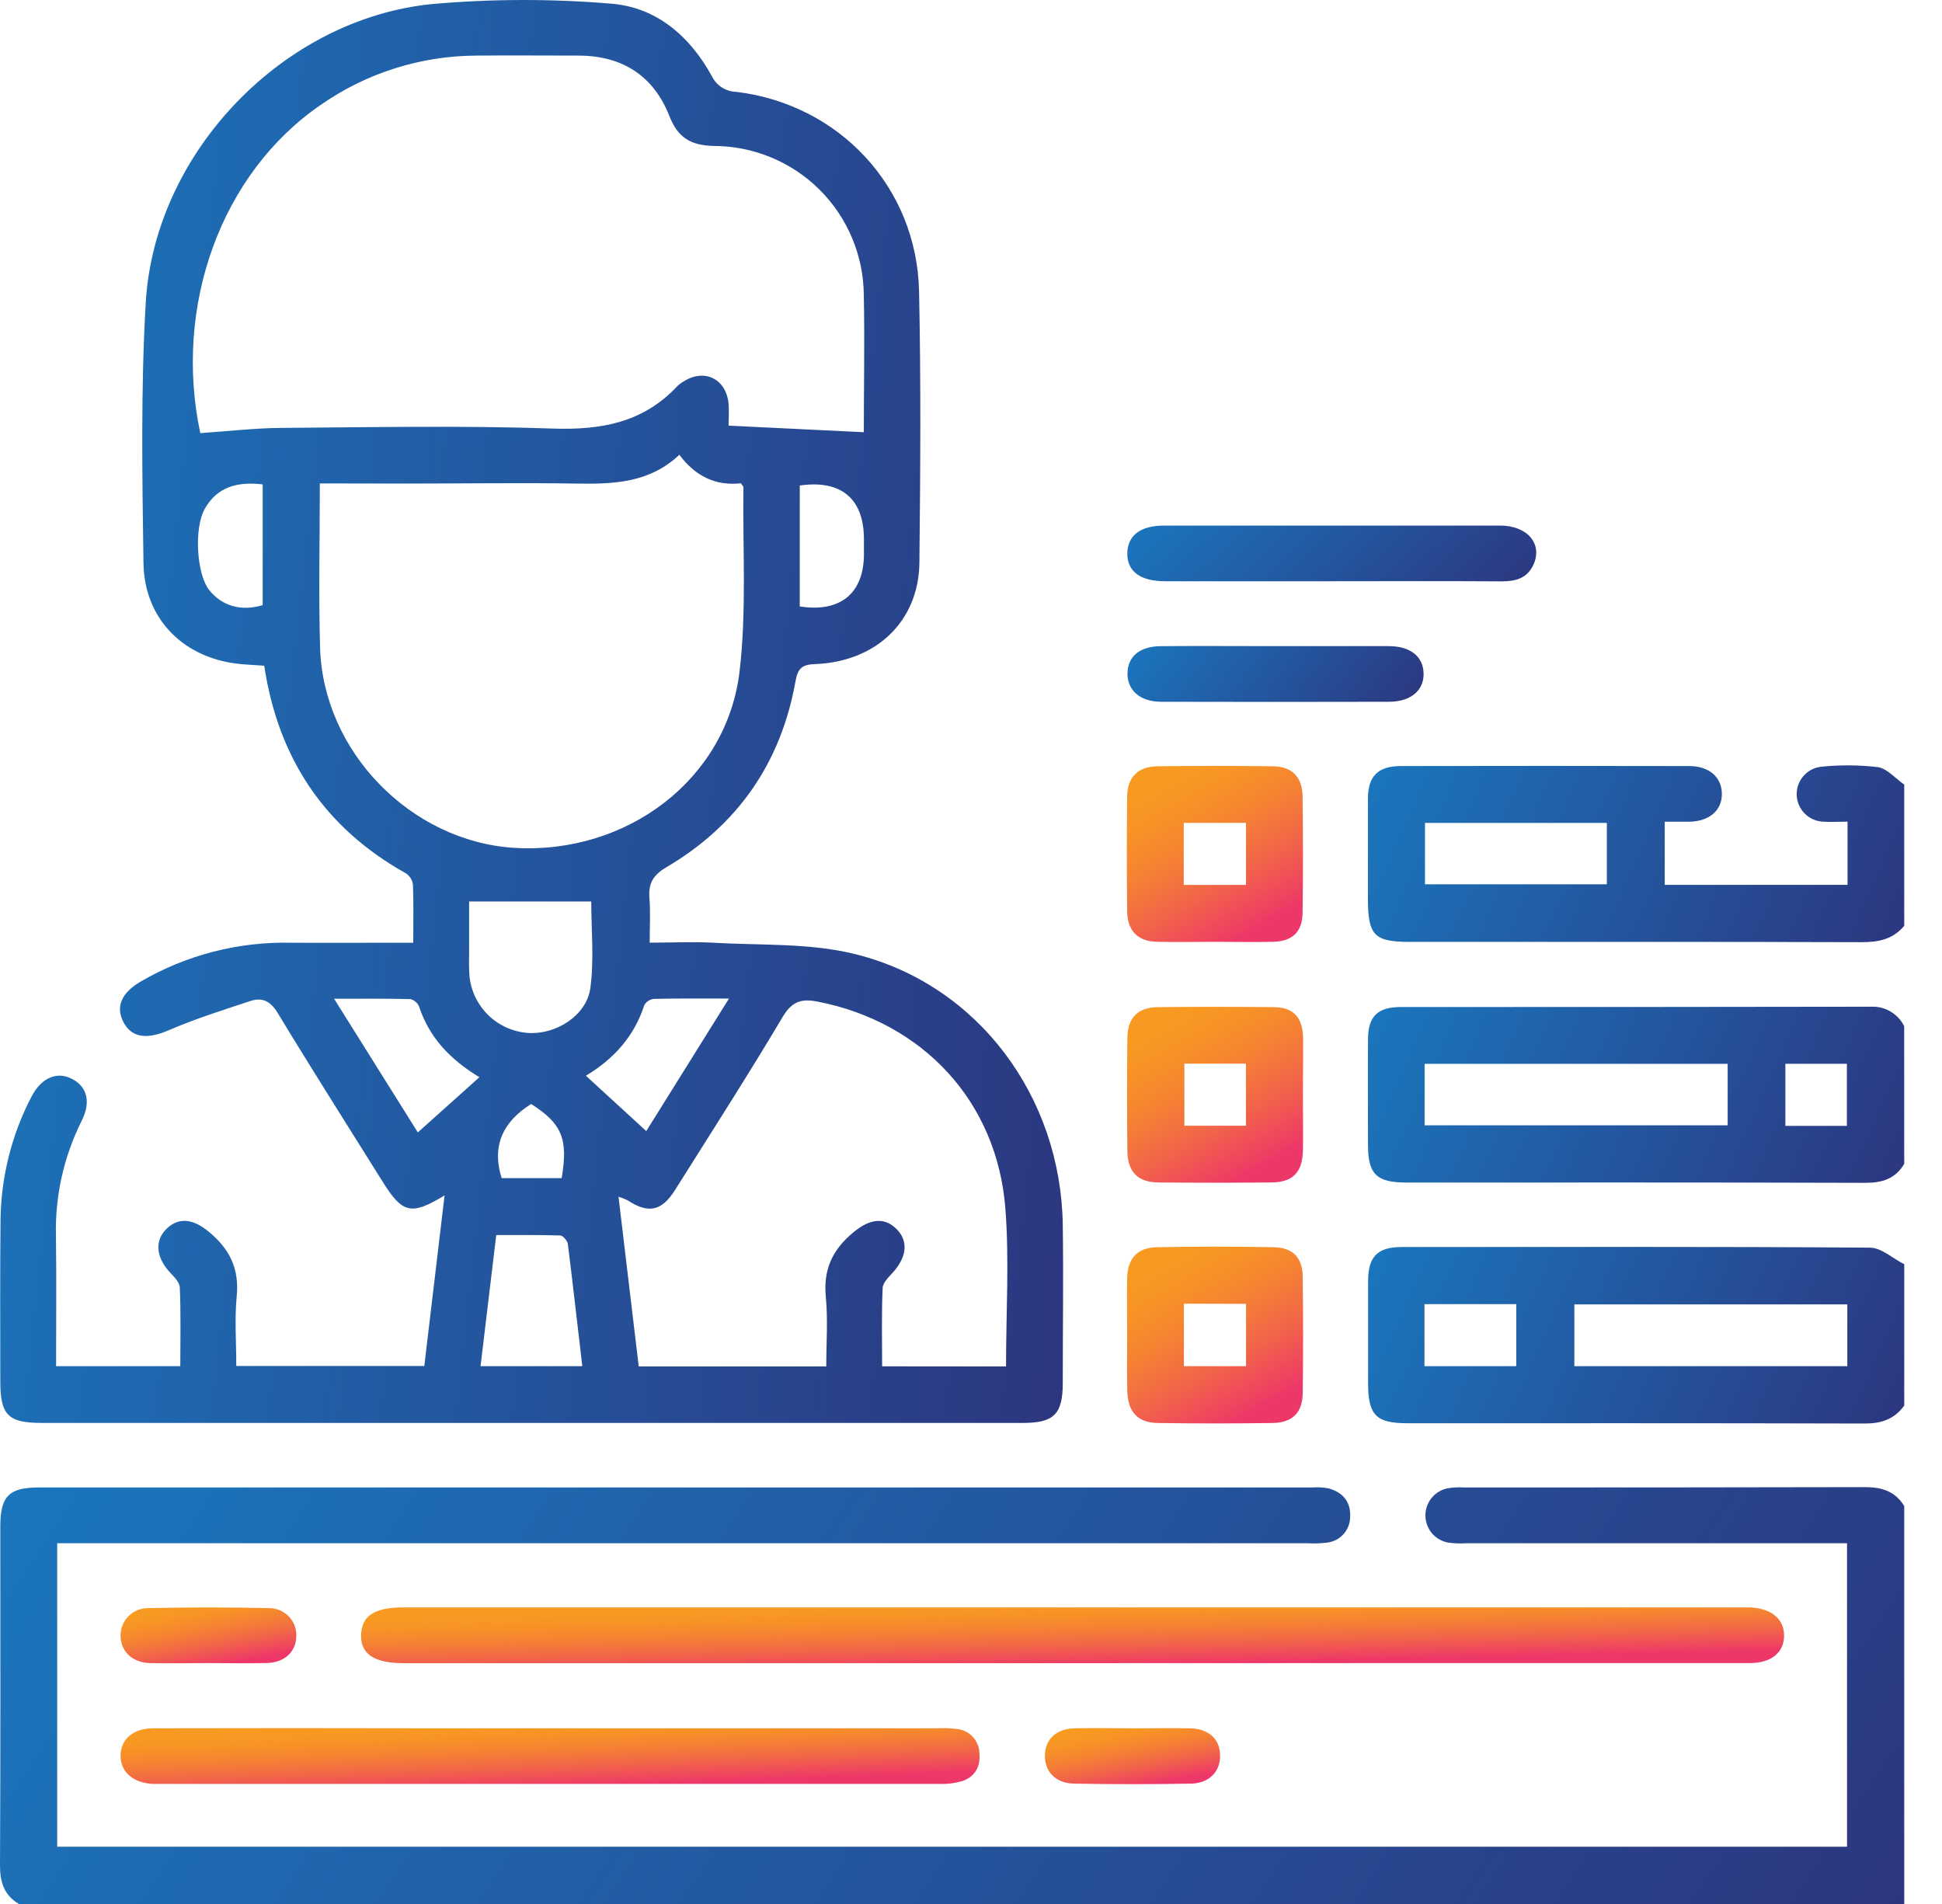 <svg width="51" height="50" viewBox="0 0 51 50" fill="none" xmlns="http://www.w3.org/2000/svg">
<g clip-path="url(#clip0)">
<path d="M0.496 50C0.104 49.765 -0.003 49.421 4.63032e-05 48.972C0.016 46.01 0.008 43.048 0.008 40.085C0.008 39.293 0.235 39.062 1.015 39.062C12.162 39.062 23.309 39.062 34.457 39.062C34.603 39.051 34.75 39.059 34.894 39.087C35.263 39.19 35.478 39.436 35.457 39.836C35.456 40.001 35.395 40.16 35.286 40.284C35.177 40.407 35.026 40.487 34.862 40.509C34.685 40.532 34.505 40.538 34.326 40.526H1.502V48.496H48.506V40.526H38.522C38.36 40.537 38.197 40.532 38.035 40.51C37.87 40.482 37.72 40.397 37.61 40.27C37.5 40.143 37.438 39.982 37.434 39.815C37.429 39.647 37.483 39.483 37.586 39.35C37.688 39.218 37.834 39.125 37.997 39.088C38.141 39.061 38.288 39.052 38.434 39.062C41.949 39.062 45.464 39.062 48.98 39.053C49.427 39.053 49.77 39.164 50.008 39.549V50H0.496Z" fill="url(#paint0_linear)"/>
<path d="M50.008 36.912C49.747 37.273 49.403 37.384 48.964 37.383C44.963 37.371 40.962 37.376 36.962 37.375C36.138 37.375 35.931 37.164 35.928 36.331C35.928 35.436 35.928 34.541 35.928 33.647C35.928 33.003 36.172 32.749 36.808 32.748C40.907 32.748 45.006 32.734 49.104 32.764C49.407 32.764 49.708 33.049 50.009 33.2L50.008 36.912ZM41.345 35.877H48.513V34.254H41.345V35.877ZM37.409 35.877H39.819V34.247H37.409V35.877Z" fill="url(#paint1_linear)"/>
<path d="M50.008 30.564C49.776 30.955 49.431 31.065 48.982 31.062C44.964 31.049 40.945 31.055 36.926 31.054C36.154 31.054 35.928 30.835 35.926 30.082C35.926 29.155 35.919 28.227 35.926 27.299C35.926 26.69 36.177 26.445 36.791 26.445C40.907 26.445 45.024 26.445 49.14 26.437C49.319 26.429 49.496 26.473 49.649 26.564C49.803 26.655 49.927 26.788 50.007 26.948L50.008 30.564ZM45.371 27.937H37.413V29.552H45.371V27.937ZM48.502 29.566V27.936H46.887V29.566H48.502Z" fill="url(#paint2_linear)"/>
<path d="M50.008 24.312C49.716 24.664 49.339 24.744 48.891 24.742C44.937 24.729 40.983 24.736 37.027 24.735C36.093 24.735 35.926 24.564 35.924 23.62C35.924 22.742 35.924 21.863 35.924 20.984C35.924 20.381 36.185 20.119 36.788 20.117C39.31 20.112 41.833 20.112 44.355 20.117C44.886 20.117 45.213 20.407 45.219 20.843C45.224 21.279 44.894 21.567 44.371 21.579C44.162 21.579 43.953 21.579 43.718 21.579V23.237H48.519V21.577C48.291 21.577 48.082 21.592 47.877 21.577C47.693 21.57 47.518 21.492 47.389 21.359C47.26 21.227 47.187 21.05 47.184 20.866C47.181 20.681 47.248 20.502 47.373 20.366C47.498 20.229 47.67 20.145 47.854 20.132C48.34 20.084 48.83 20.089 49.315 20.145C49.563 20.184 49.778 20.444 50.008 20.604V24.312ZM42.198 21.611H37.422V23.222H42.198V21.611Z" fill="url(#paint3_linear)"/>
<path d="M1.473 35.877H4.735C4.735 35.169 4.752 34.489 4.722 33.811C4.714 33.663 4.551 33.512 4.436 33.383C4.089 32.992 4.064 32.56 4.385 32.258C4.706 31.957 5.074 32.013 5.473 32.338C6.017 32.782 6.288 33.301 6.217 34.034C6.158 34.627 6.205 35.233 6.205 35.872H11.143L11.675 31.392C10.799 31.926 10.57 31.866 10.051 31.036C9.129 29.56 8.194 28.091 7.292 26.6C7.105 26.291 6.887 26.184 6.579 26.286C5.858 26.524 5.131 26.753 4.436 27.053C3.881 27.292 3.474 27.268 3.249 26.855C3.023 26.441 3.191 26.072 3.692 25.778C4.893 25.078 6.265 24.724 7.654 24.757C8.534 24.763 9.413 24.757 10.291 24.757H10.853C10.853 24.21 10.864 23.723 10.845 23.238C10.839 23.178 10.819 23.12 10.788 23.068C10.756 23.016 10.714 22.971 10.664 22.937C8.527 21.743 7.306 19.919 6.939 17.482C6.745 17.469 6.555 17.459 6.365 17.443C4.861 17.32 3.79 16.287 3.768 14.787C3.735 12.509 3.696 10.22 3.827 7.953C4.054 4.008 7.436 0.493 11.35 0.106C12.905 -0.031 14.469 -0.035 16.025 0.094C17.225 0.18 18.112 0.939 18.695 2.001C18.754 2.122 18.845 2.224 18.958 2.297C19.071 2.369 19.202 2.409 19.336 2.412C22.048 2.74 24.077 4.92 24.136 7.648C24.187 10.024 24.17 12.4 24.145 14.776C24.129 16.308 23.016 17.376 21.413 17.439C21.071 17.452 20.956 17.536 20.891 17.89C20.51 20.03 19.372 21.674 17.499 22.775C17.148 22.982 17.027 23.199 17.055 23.581C17.084 23.963 17.062 24.324 17.062 24.755C17.643 24.755 18.177 24.728 18.709 24.755C19.97 24.831 21.273 24.755 22.482 25.062C25.691 25.867 27.862 28.802 27.91 32.166C27.93 33.549 27.91 34.933 27.91 36.317C27.91 37.136 27.68 37.367 26.866 37.367H1.095C0.213 37.367 0.008 37.161 0.008 36.273C0.008 34.856 -0.001 33.44 0.014 32.023C0.029 30.896 0.309 29.788 0.832 28.789C1.093 28.295 1.504 28.125 1.902 28.338C2.3 28.551 2.388 28.956 2.141 29.442C1.674 30.377 1.443 31.412 1.469 32.457C1.485 33.586 1.473 34.703 1.473 35.877ZM22.685 11.35C22.685 10.217 22.71 8.981 22.685 7.747C22.677 6.708 22.259 5.715 21.524 4.982C20.788 4.25 19.793 3.837 18.754 3.833C18.142 3.821 17.804 3.619 17.58 3.05C17.163 1.986 16.338 1.461 15.19 1.46C14.295 1.46 13.4 1.452 12.505 1.46C11.047 1.467 9.626 1.917 8.429 2.75C5.806 4.545 4.549 8.035 5.26 11.374C5.979 11.325 6.684 11.243 7.388 11.237C9.764 11.22 12.142 11.173 14.515 11.254C15.79 11.298 16.894 11.097 17.787 10.141C17.834 10.095 17.886 10.056 17.943 10.024C18.494 9.662 19.078 9.948 19.134 10.612C19.149 10.801 19.134 10.993 19.134 11.178L22.685 11.35ZM8.399 12.695C8.399 14.179 8.365 15.594 8.406 17.007C8.484 19.739 10.793 22.095 13.502 22.265C16.463 22.446 19.093 20.462 19.423 17.623C19.609 16.033 19.502 14.408 19.523 12.796C19.523 12.77 19.49 12.744 19.455 12.691C18.802 12.764 18.266 12.513 17.841 11.943C17.058 12.682 16.115 12.716 15.139 12.699C13.641 12.675 12.138 12.699 10.647 12.699L8.399 12.695ZM26.42 35.884C26.42 34.466 26.508 33.095 26.403 31.738C26.185 28.928 24.241 26.848 21.48 26.304C21.069 26.223 20.812 26.282 20.566 26.686C19.653 28.222 18.684 29.73 17.731 31.245C17.377 31.809 17.027 31.879 16.479 31.519C16.403 31.482 16.324 31.451 16.243 31.427C16.425 32.952 16.599 34.415 16.774 35.883H21.699C21.699 35.258 21.746 34.655 21.687 34.056C21.616 33.333 21.87 32.806 22.414 32.36C22.836 32.01 23.216 31.954 23.538 32.269C23.86 32.583 23.815 32.998 23.466 33.396C23.353 33.526 23.186 33.675 23.18 33.823C23.149 34.5 23.166 35.178 23.166 35.881L26.42 35.884ZM12.32 23.674C12.32 24.127 12.32 24.611 12.32 25.095C12.314 25.273 12.317 25.452 12.329 25.631C12.367 26.022 12.544 26.387 12.826 26.661C13.108 26.935 13.479 27.099 13.871 27.126C14.6 27.175 15.408 26.668 15.504 25.944C15.605 25.187 15.527 24.408 15.527 23.674H12.32ZM12.62 35.877H15.292C15.161 34.782 15.046 33.722 14.912 32.665C14.902 32.582 14.781 32.447 14.718 32.445C14.158 32.427 13.597 32.434 13.032 32.434C12.891 33.615 12.758 34.721 12.62 35.877ZM16.972 29.703L19.144 26.223C18.41 26.223 17.795 26.217 17.181 26.231C17.127 26.235 17.076 26.252 17.03 26.281C16.985 26.309 16.947 26.349 16.92 26.395C16.659 27.208 16.129 27.802 15.387 28.25L16.972 29.703ZM12.59 28.288C11.793 27.806 11.271 27.23 11.007 26.437C10.988 26.388 10.957 26.345 10.917 26.31C10.877 26.275 10.83 26.25 10.779 26.237C10.144 26.221 9.507 26.228 8.774 26.228L10.973 29.738L12.59 28.288ZM6.898 12.72C6.231 12.643 5.71 12.785 5.383 13.352C5.088 13.862 5.161 15.083 5.498 15.5C5.834 15.918 6.334 16.059 6.898 15.892V12.72ZM21.005 15.926C22.056 16.089 22.665 15.594 22.688 14.605C22.688 14.442 22.688 14.28 22.688 14.117C22.672 13.089 22.081 12.594 21.003 12.75V15.926H21.005ZM14.75 30.938C14.928 29.902 14.75 29.503 13.948 28.991C13.221 29.451 12.904 30.074 13.174 30.938H14.75Z" fill="url(#paint4_linear)"/>
<path d="M28.129 43.676H10.608C9.825 43.676 9.466 43.438 9.483 42.929C9.5 42.42 9.851 42.211 10.604 42.211H45.94C46.506 42.228 46.853 42.508 46.853 42.95C46.853 43.392 46.522 43.674 45.948 43.674C42.971 43.674 39.993 43.674 37.016 43.674L28.129 43.676Z" fill="url(#paint5_linear)"/>
<path d="M14.515 45.386H24.613C24.792 45.377 24.971 45.384 25.148 45.406C25.304 45.425 25.448 45.5 25.553 45.617C25.658 45.733 25.718 45.883 25.721 46.04C25.752 46.385 25.609 46.656 25.277 46.771C25.075 46.83 24.865 46.855 24.655 46.847C17.859 46.847 11.062 46.847 4.265 46.847C4.184 46.847 4.103 46.847 4.021 46.847C3.499 46.823 3.165 46.535 3.166 46.106C3.168 45.676 3.493 45.387 4.027 45.386C6.45 45.38 8.872 45.38 11.296 45.386H14.515Z" fill="url(#paint6_linear)"/>
<path d="M29.601 35.019C29.601 34.532 29.592 34.044 29.601 33.558C29.614 33.045 29.87 32.762 30.384 32.753C31.405 32.733 32.429 32.733 33.451 32.753C33.949 32.762 34.204 33.024 34.211 33.517C34.225 34.54 34.225 35.563 34.211 36.586C34.205 37.099 33.94 37.362 33.419 37.369C32.412 37.384 31.406 37.384 30.401 37.369C29.871 37.359 29.618 37.071 29.605 36.528C29.593 36.026 29.601 35.523 29.601 35.019ZM31.091 34.236V35.877H32.723V34.24L31.091 34.236Z" fill="url(#paint7_linear)"/>
<path d="M34.217 28.746C34.217 29.233 34.224 29.72 34.217 30.206C34.205 30.785 33.956 31.048 33.387 31.052C32.397 31.061 31.406 31.062 30.418 31.052C29.883 31.046 29.613 30.773 29.607 30.232C29.596 29.242 29.596 28.251 29.607 27.262C29.614 26.72 29.88 26.453 30.419 26.448C31.425 26.438 32.432 26.437 33.438 26.448C33.96 26.448 34.202 26.708 34.221 27.23C34.227 27.739 34.215 28.243 34.217 28.746ZM31.104 27.931V29.562H32.72V27.931H31.104Z" fill="url(#paint8_linear)"/>
<path d="M31.893 24.732C31.39 24.732 30.886 24.745 30.384 24.732C29.881 24.719 29.61 24.449 29.601 23.933C29.59 22.926 29.59 21.92 29.601 20.913C29.607 20.408 29.887 20.131 30.393 20.123C31.398 20.11 32.404 20.11 33.412 20.123C33.927 20.123 34.194 20.394 34.208 20.905C34.221 21.927 34.221 22.951 34.208 23.973C34.2 24.468 33.947 24.715 33.448 24.732C32.932 24.745 32.412 24.732 31.893 24.732ZM31.087 23.238H32.722V21.609H31.087V23.238Z" fill="url(#paint9_linear)"/>
<path d="M34.935 15.264C33.49 15.264 32.044 15.264 30.598 15.264C29.945 15.264 29.597 15.003 29.605 14.53C29.613 14.056 29.953 13.803 30.57 13.802C33.512 13.802 36.453 13.802 39.395 13.802C40.119 13.802 40.518 14.288 40.27 14.831C40.1 15.2 39.786 15.268 39.421 15.267C37.926 15.256 36.431 15.264 34.935 15.264Z" fill="url(#paint10_linear)"/>
<path d="M33.453 16.968C34.459 16.968 35.467 16.968 36.472 16.968C37.045 16.968 37.379 17.245 37.386 17.691C37.392 18.137 37.041 18.428 36.481 18.429C34.481 18.434 32.484 18.434 30.491 18.429C29.936 18.429 29.597 18.12 29.61 17.671C29.623 17.222 29.949 16.972 30.487 16.969C31.472 16.96 32.463 16.968 33.453 16.968Z" fill="url(#paint11_linear)"/>
<path d="M29.746 45.387C30.25 45.387 30.754 45.378 31.258 45.387C31.738 45.399 32.027 45.662 32.041 46.073C32.059 46.508 31.769 46.83 31.276 46.839C30.252 46.858 29.228 46.858 28.203 46.839C27.71 46.83 27.421 46.506 27.442 46.072C27.461 45.658 27.746 45.399 28.224 45.387C28.703 45.375 29.239 45.387 29.746 45.387Z" fill="url(#paint12_linear)"/>
<path d="M5.446 43.674C4.942 43.674 4.438 43.684 3.935 43.674C3.473 43.661 3.172 43.367 3.166 42.963C3.164 42.868 3.181 42.774 3.215 42.686C3.249 42.598 3.3 42.518 3.366 42.45C3.432 42.382 3.51 42.328 3.596 42.29C3.683 42.252 3.776 42.232 3.871 42.231C4.942 42.206 6.014 42.206 7.088 42.231C7.182 42.233 7.275 42.254 7.362 42.292C7.448 42.331 7.526 42.386 7.59 42.454C7.655 42.523 7.705 42.604 7.738 42.693C7.771 42.781 7.786 42.875 7.782 42.969C7.772 43.378 7.473 43.661 7.007 43.672C6.487 43.684 5.966 43.674 5.446 43.674Z" fill="url(#paint13_linear)"/>
</g>
<defs>
<linearGradient id="paint0_linear" x1="-2.61836e-07" y1="41.425" x2="38.487" y2="67.202" gradientUnits="userSpaceOnUse">
<stop stop-color="#1B75BC"/>
<stop offset="1" stop-color="#2C367F"/>
</linearGradient>
<linearGradient id="paint1_linear" x1="35.928" y1="33.75" x2="49.031" y2="39.582" gradientUnits="userSpaceOnUse">
<stop stop-color="#1B75BC"/>
<stop offset="1" stop-color="#2C367F"/>
</linearGradient>
<linearGradient id="paint2_linear" x1="35.923" y1="27.439" x2="49.016" y2="33.284" gradientUnits="userSpaceOnUse">
<stop stop-color="#1B75BC"/>
<stop offset="1" stop-color="#2C367F"/>
</linearGradient>
<linearGradient id="paint3_linear" x1="35.924" y1="21.105" x2="49.033" y2="26.935" gradientUnits="userSpaceOnUse">
<stop stop-color="#1B75BC"/>
<stop offset="1" stop-color="#2C367F"/>
</linearGradient>
<linearGradient id="paint4_linear" x1="0.005" y1="8.097" x2="30.756" y2="11.465" gradientUnits="userSpaceOnUse">
<stop stop-color="#1B75BC"/>
<stop offset="1" stop-color="#2C367F"/>
</linearGradient>
<linearGradient id="paint5_linear" x1="2.931" y1="42.67" x2="2.969" y2="44.332" gradientUnits="userSpaceOnUse">
<stop offset="0.01" stop-color="#F89922"/>
<stop offset="0.17" stop-color="#F79326"/>
<stop offset="0.4" stop-color="#F58233"/>
<stop offset="0.67" stop-color="#F26548"/>
<stop offset="0.96" stop-color="#EE3E64"/>
<stop offset="1" stop-color="#ED3769"/>
</linearGradient>
<linearGradient id="paint6_linear" x1="-0.788" y1="45.84" x2="-0.726" y2="47.503" gradientUnits="userSpaceOnUse">
<stop offset="0.01" stop-color="#F89922"/>
<stop offset="0.17" stop-color="#F79326"/>
<stop offset="0.4" stop-color="#F58233"/>
<stop offset="0.67" stop-color="#F26548"/>
<stop offset="0.96" stop-color="#EE3E64"/>
<stop offset="1" stop-color="#ED3769"/>
</linearGradient>
<linearGradient id="paint7_linear" x1="28.786" y1="34.19" x2="31.072" y2="38.136" gradientUnits="userSpaceOnUse">
<stop offset="0.01" stop-color="#F89922"/>
<stop offset="0.17" stop-color="#F79326"/>
<stop offset="0.4" stop-color="#F58233"/>
<stop offset="0.67" stop-color="#F26548"/>
<stop offset="0.96" stop-color="#EE3E64"/>
<stop offset="1" stop-color="#ED3769"/>
</linearGradient>
<linearGradient id="paint8_linear" x1="28.788" y1="27.885" x2="31.058" y2="31.821" gradientUnits="userSpaceOnUse">
<stop offset="0.01" stop-color="#F89922"/>
<stop offset="0.17" stop-color="#F79326"/>
<stop offset="0.4" stop-color="#F58233"/>
<stop offset="0.67" stop-color="#F26548"/>
<stop offset="0.96" stop-color="#EE3E64"/>
<stop offset="1" stop-color="#ED3769"/>
</linearGradient>
<linearGradient id="paint9_linear" x1="28.782" y1="21.56" x2="31.055" y2="25.498" gradientUnits="userSpaceOnUse">
<stop offset="0.01" stop-color="#F89922"/>
<stop offset="0.17" stop-color="#F79326"/>
<stop offset="0.4" stop-color="#F58233"/>
<stop offset="0.67" stop-color="#F26548"/>
<stop offset="0.96" stop-color="#EE3E64"/>
<stop offset="1" stop-color="#ED3769"/>
</linearGradient>
<linearGradient id="paint10_linear" x1="29.605" y1="14.119" x2="35.16" y2="20.09" gradientUnits="userSpaceOnUse">
<stop stop-color="#1B75BC"/>
<stop offset="1" stop-color="#2C367F"/>
</linearGradient>
<linearGradient id="paint11_linear" x1="29.61" y1="17.283" x2="35.018" y2="21.483" gradientUnits="userSpaceOnUse">
<stop stop-color="#1B75BC"/>
<stop offset="1" stop-color="#2C367F"/>
</linearGradient>
<linearGradient id="paint12_linear" x1="26.634" y1="45.842" x2="26.932" y2="47.458" gradientUnits="userSpaceOnUse">
<stop offset="0.01" stop-color="#F89922"/>
<stop offset="0.17" stop-color="#F79326"/>
<stop offset="0.4" stop-color="#F58233"/>
<stop offset="0.67" stop-color="#F26548"/>
<stop offset="0.96" stop-color="#EE3E64"/>
<stop offset="1" stop-color="#ED3769"/>
</linearGradient>
<linearGradient id="paint13_linear" x1="2.357" y1="42.671" x2="2.652" y2="44.282" gradientUnits="userSpaceOnUse">
<stop offset="0.01" stop-color="#F89922"/>
<stop offset="0.17" stop-color="#F79326"/>
<stop offset="0.4" stop-color="#F58233"/>
<stop offset="0.67" stop-color="#F26548"/>
<stop offset="0.96" stop-color="#EE3E64"/>
<stop offset="1" stop-color="#ED3769"/>
</linearGradient>
<clipPath id="clip0">
<rect width="50.008" height="50" fill="white"/>
</clipPath>
</defs>
</svg>
